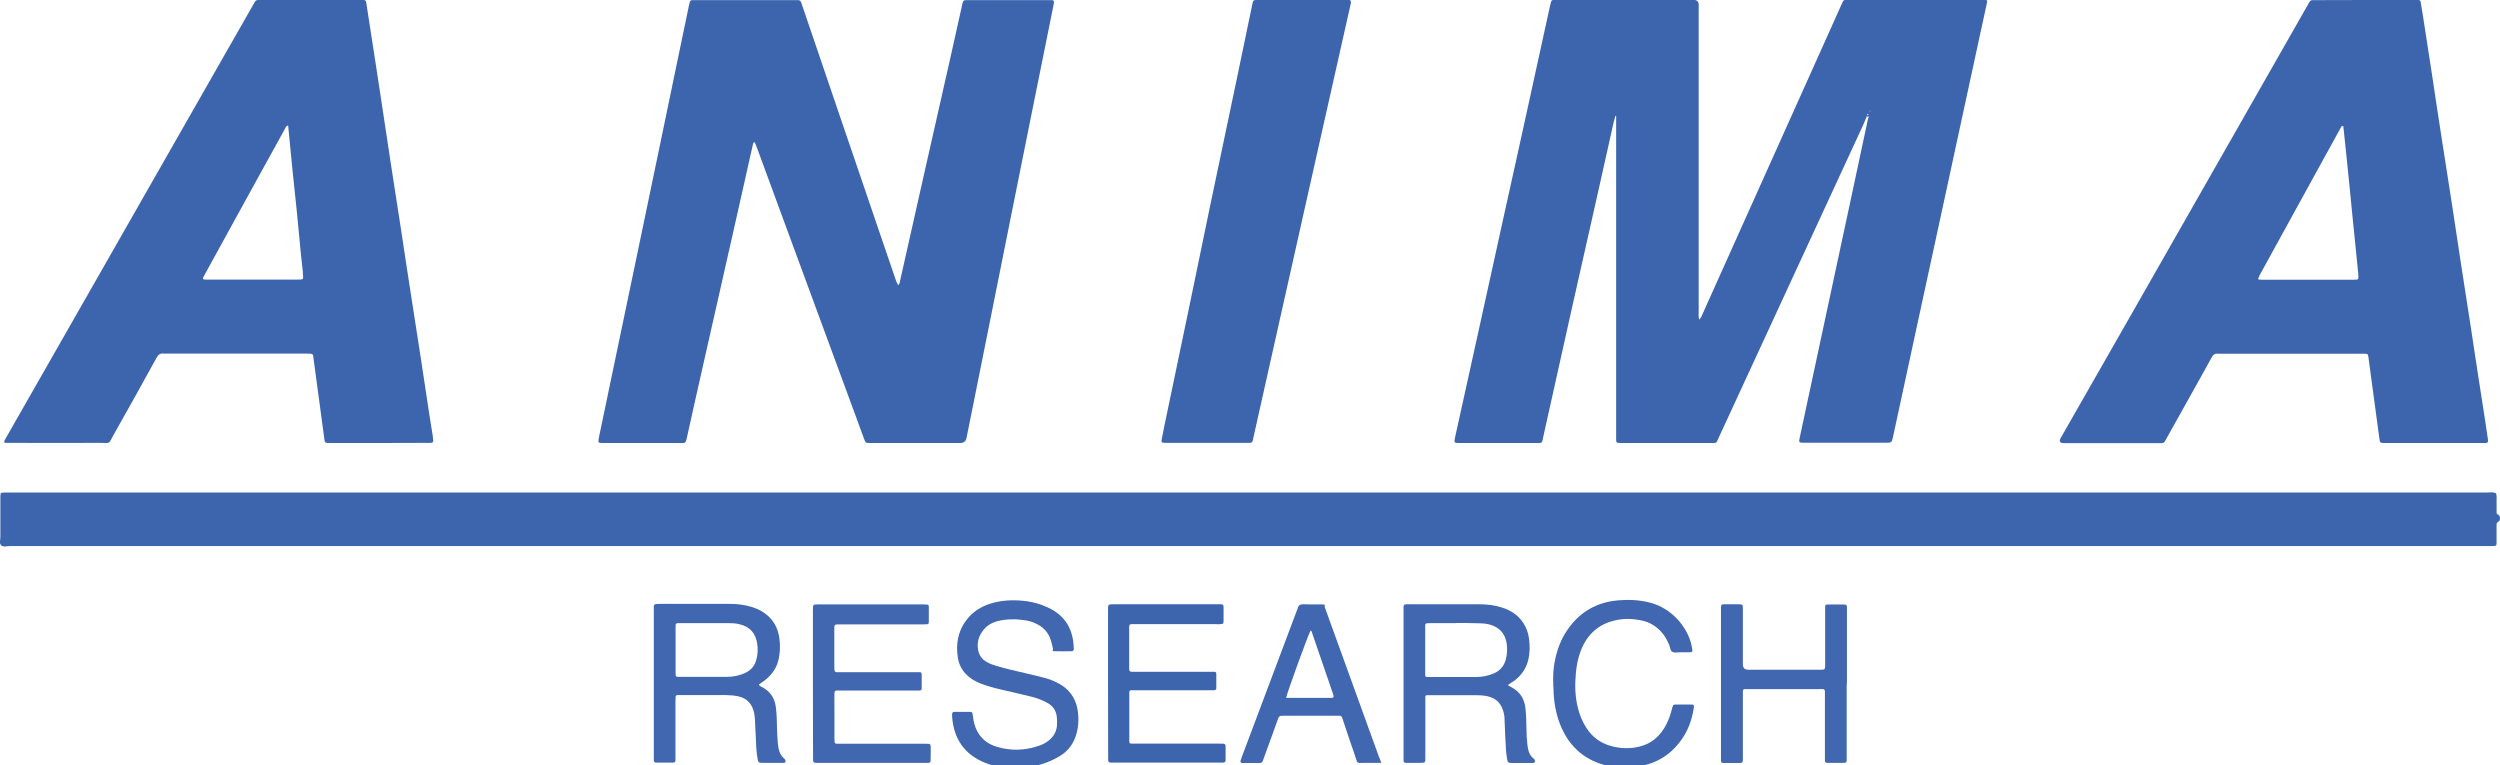 <?xml version="1.0" encoding="UTF-8"?>
<svg xmlns="http://www.w3.org/2000/svg" xmlns:xlink="http://www.w3.org/1999/xlink" version="1.1" viewBox="0 0 1962.7 600.7">
  <defs>
    <style>
      .cls-1 {
        fill: none;
      }

      .cls-2 {
        fill: #4067af;
      }

      .cls-3 {
        fill: #3d65ae;
      }

      .cls-4 {
        clip-path: url(#clippath-1);
      }

      .cls-5 {
        clip-path: url(#clippath-3);
      }

      .cls-6 {
        clip-path: url(#clippath-4);
      }

      .cls-7 {
        clip-path: url(#clippath-2);
      }

      .cls-8 {
        clip-path: url(#clippath-6);
      }

      .cls-9 {
        clip-path: url(#clippath-8);
      }

      .cls-10 {
        clip-path: url(#clippath-5);
      }

      .cls-11 {
        clip-path: url(#clippath);
      }
    </style>
    <clipPath id="clippath">
      <rect class="cls-1" y="0" width="1962.7" height="600.7"/>
    </clipPath>
    <clipPath id="clippath-1">
      <rect class="cls-1" y="0" width="1962.7" height="600.7"/>
    </clipPath>
    <clipPath id="clippath-2">
      <rect class="cls-1" y="0" width="1962.7" height="600.7"/>
    </clipPath>
    <clipPath id="clippath-3">
      <rect class="cls-1" y="0" width="1962.7" height="600.7"/>
    </clipPath>
    <clipPath id="clippath-4">
      <rect class="cls-1" y="0" width="1962.7" height="600.7"/>
    </clipPath>
    <clipPath id="clippath-5">
      <rect class="cls-1" x="374" y="2" width="1962.7" height="600.7"/>
    </clipPath>
    <clipPath id="clippath-6">
      <rect class="cls-1" x="374" y="2" width="1962.7" height="600.7"/>
    </clipPath>
    <clipPath id="clippath-8">
      <rect class="cls-1" x="374" y="2" width="1962.7" height="600.7"/>
    </clipPath>
  </defs>
  <!-- Generator: Adobe Illustrator 28.7.9, SVG Export Plug-In . SVG Version: 1.2.0 Build 218)  -->
  <g>
    <g id="Layer_1">
      <g>
        <g>
          <g class="cls-11">
            <path class="cls-3" d="M1467.9,86.9c0,0,0,.2,0,.3,0,.4.3.4.5,0,0,0,0-.2,0-.3h-.3ZM1465.5,91.6c-.9,2.2-1.8,4.4-2.8,6.6-17.5,37.9-35,75.8-52.5,113.6-12.3,26.7-24.7,53.4-37,80.1-7.8,17-15.7,34-23.5,50.9-2.6,5.7-1.5,5-7.7,5h-67.7c-6.1,0-5.5.3-5.5-5.4V90.9c-.2,0-.3,0-.5,0-.4,1.5-.9,2.9-1.3,4.4-3.9,17.5-7.8,34.9-11.7,52.4-7.2,32.3-14.5,64.5-21.8,96.8-7.4,33.2-14.8,66.4-22.2,99.7,0,.6-.2,1.3-.4,1.9-.3,1-.9,1.7-2,1.7h-62.9c-4.5,0-4.6-.1-3.6-4.7,6.2-27.9,12.4-55.9,18.5-83.8,6.8-31.1,13.6-62.1,20.5-93.2,6.3-28.6,12.7-57.1,18.9-85.7,5.6-25.4,11.2-50.9,16.7-76.3.2-.8.5-1.5.6-2.3.2-1.3,1-1.9,2.3-1.9h109.9q3.7.1,3.8,3.8v241.4c0,1.8-.3,3.7.4,5.8,1.6-1.3,1.9-2.9,2.6-4.3,7.5-16.6,14.9-33.3,22.4-49.9,21.9-48.7,43.7-97.4,65.6-146.1,6.9-15.3,13.8-30.6,20.6-45.9,0-.3.2-.6.4-.9,2-4.4,1.6-3.9,6-3.9h107c1.3.1,1.7.6,1.4,1.9-1.8,8.6-3.7,17.2-5.6,25.8-5,23.1-10,46.2-15,69.3-5.3,24.4-10.5,48.7-15.8,73.1-6.3,28.9-12.5,57.8-18.8,86.7-6.2,28.6-12.3,57.2-18.5,85.7-1.1,5.2-1.2,5.2-6.4,5.2h-64.8c-2.4-.1-2.9-.5-2.4-2.9,1.7-8,3.4-15.9,5.1-23.9,6.3-29.5,12.6-59.1,19-88.6,6.2-29.1,12.5-58.1,18.7-87.2,3.7-17,7.3-34.1,10.9-51.1.2-.9.6-1.8.9-2.7,0-.2,0-.3,0-.5,0-.4,0-1-.4-1.2-.5-.3-.9,0-1.1.5,0,.7-.2,1.2-.4,1.7h0Z"/>
          </g>
          <g class="cls-4">
            <path class="cls-3" d="M980.5,428.7H7.7c-2.3,0-5.2,1.1-6.9-.7-1.5-1.6-.5-4.3-.5-6.5,0-9.6,0-19.2,0-28.8v-2.9c0-2.9.3-3,2.9-3.1h1948.9c2.5,0,5.1-.7,7.5.6.8,2.3.3,4.7.4,7.1s0,4.8,0,7.2.4,1.9,1.5,2.6c1.6,1.1,1.6,4.4,0,5.3-1.2.7-1.5,1.4-1.5,2.6v14.4c0,1.8-.4,2.1-2.4,2.2-1.8.1-3.5,0-5.3,0-324,0-647.9,0-971.8,0h0Z"/>
          </g>
          <g class="cls-7">
            <path class="cls-3" d="M705,223.8c1.3-.7,1.2-1.5,1.4-2.3,6.2-27.7,12.5-55.5,18.7-83.2,6.8-30.1,13.6-60.1,20.4-90.2,3.3-14.8,6.6-29.6,9.9-44.4,0-.5.2-.9.3-1.4.5-1.8.9-2.1,2.6-2.2h64.3c1.1,0,2.2,0,3.4,0,.9,0,1.5.6,1.4,1.5,0,1-.2,1.9-.4,2.9-5.5,27.4-11,54.8-16.6,82.2-6.2,31-12.4,62-18.7,93.1-4.3,21.3-8.5,42.6-12.8,63.9-4.4,21.8-8.8,43.5-13.1,65.3-2.3,11.6-4.6,23.2-7,34.8q-.8,4-5,4h-70.1c-4.2,0-4.1.1-5.5-3.7-2.2-6-4.4-12-6.6-18-18.2-49.3-36.3-98.7-54.5-148-7.5-20.4-15-40.8-22.5-61.2-.7-1.8-1.4-3.5-2.1-5.3-1.4.3-1.3,1.4-1.5,2.2-4.9,21.7-9.7,43.3-14.6,65-7.8,34.8-15.7,69.5-23.6,104.3-4.5,20.1-9.1,40.2-13.5,60.3-1.1,5.2-1.6,4.4-5.7,4.4h-61.4c-2.2-.1-2.6-.5-2.3-2.5.1-.8.2-1.6.4-2.4,4.8-23.1,9.7-46.3,14.5-69.4,5-23.8,9.9-47.5,14.9-71.3,6-28.6,12-57.2,17.9-85.9,5-23.9,9.9-47.9,14.9-71.8,2.8-13.6,5.7-27.2,8.5-40.8.2-.8.4-1.6.6-2.3.3-.8.9-1.3,1.8-1.3h83.1c1.3,0,2.1.7,2.5,1.8.3.9.6,1.8.9,2.7,9.7,28.6,19.5,57.2,29.2,85.8,10.7,31.5,21.4,62.9,32.2,94.4,4.1,12.1,8.3,24.2,12.4,36.3.5.7.9,1.6,1.3,2.6h0Z"/>
          </g>
          <g class="cls-5">
            <path class="cls-3" d="M1839.6,99.1c-.3,0-.6-.2-1-.3-.9,1.5-1.8,2.9-2.6,4.5-7.9,14.3-15.7,28.6-23.6,42.9-12.7,23.1-25.4,46.2-38.1,69.3-.5,1-1,2-1.4,3,0,.4,0,1,.7,1,.9.1,1.9.1,2.9.1h71c.9,0,1.9,0,2.9-.1.7-.1,1.1-.6,1.1-1.3s0-1.6,0-2.4c-.7-7-1.4-14-2.1-21-.9-8.6-1.7-17.2-2.6-25.8-.8-7.5-1.5-14.9-2.2-22.4-1.2-11.4-2.3-22.9-3.5-34.3-.5-4.4-1-8.8-1.4-13.2h0ZM1857.1,0h37.9C1896.3,0,1897.6,0,1898.8,0c.9,0,1.4.6,1.6,1.5.6,3.6,1.2,7.2,1.8,10.9,2.5,16.4,5.1,32.8,7.6,49.3,2.4,15.8,4.7,31.6,7.2,47.4,2.7,17.5,5.5,35,8.2,52.6,2.4,15.6,4.7,31.3,7.1,46.9,2.4,15.5,4.8,30.9,7.2,46.4,2.1,13.6,4.1,27.2,6.2,40.8,1.8,11.4,3.6,22.7,5.3,34.1.7,4.7,1.4,9.5,2.1,14.2,0,.6.2,1.3.2,1.9,0,1.2-.4,1.7-1.7,1.8-.8.1-1.6,0-2.4,0h-77.7c-2.8-.1-3.1-.3-3.4-2.9-.7-4.9-1.3-9.8-2-14.7-1.9-14.1-3.8-28.2-5.7-42.3-.3-2.5-.7-5.1-1-7.6-.4-2.4-.6-2.5-3.1-2.6h-113.3c-.5,0-1,.1-1.4,0-2.5-.4-4,.6-5.3,3-5.5,10.1-11.2,20.1-16.8,30.2-6.2,11-12.3,22.1-18.5,33.1-.5.8-.9,1.7-1.4,2.5-.5.9-1.3,1.4-2.4,1.4h-76.8q-4.9,0-2.5-4.2c18.4-32.2,36.8-64.4,55.2-96.6,27.2-47.6,54.3-95.3,81.5-142.9,19-33.3,38-66.7,57-100,0,0,.2-.3.2-.4,2.4-4.1,1.9-3.7,6.3-3.7C1831.2,0,1844.1,0,1857.1,0h0Z"/>
          </g>
          <g class="cls-6">
            <path class="cls-3" d="M226.2,98.4c-1.9.7-2.1,2.1-2.7,3.1-8.4,15.2-16.8,30.5-25.2,45.7-12.5,22.8-25.1,45.6-37.6,68.4-2.1,3.8-2,3.9,2.1,3.9h71.4c.8,0,1.6,0,2.4-.1,1-.1,1.4-.7,1.4-1.6-.1-1.6-.2-3.2-.3-4.8-.5-4.9-1.1-9.8-1.6-14.8-1.1-11.1-2.1-22.2-3.2-33.4-1.1-10.8-2.3-21.6-3.4-32.4-1.1-11.1-2.2-22.3-3.3-34h0ZM297.6,347.8h-38.4c-4.2,0-4.2-.1-4.7-4.2-2.5-18.8-5.1-37.7-7.6-56.5-.3-2.5-.7-5.1-1-7.6-.1-1.1-.7-1.7-1.9-1.8-1.3,0-2.6-.1-3.8-.1h-110.3c-.5,0-1,.1-1.4,0-2.8-.4-4.3.9-5.6,3.3-11.1,20.2-22.3,40.3-33.6,60.3-4.5,7.9-1.9,6.5-10.8,6.5-23.3.1-46.7,0-70,0s-2.9,0-4.3-.1c-.8-.1-1-.8-.8-1.4.3-.7.7-1.4,1.1-2.1,22.7-39.7,45.3-79.4,68-119.1,23.1-40.5,46.3-81.1,69.4-121.6,18.9-33.2,37.9-66.4,56.8-99.5.4-.7.8-1.4,1.2-2.1.6-1.3,1.6-1.9,3.1-1.8h79.2c5.8,0,4.9-.5,5.8,5.1,3.6,22.7,7,45.5,10.5,68.2,2.7,17.8,5.4,35.7,8.1,53.6,2.7,17.7,5.5,35.4,8.2,53,2.7,17.7,5.3,35.4,8.1,53.1,2.4,15.5,4.8,30.9,7.2,46.4,2.4,15.6,4.7,31.3,7.1,46.9.8,5.2,1.7,10.4,2.5,15.6.2,1.3.3,2.5.4,3.8.1,1.5-.4,1.9-2,2-1.3.1-2.6,0-3.8,0-12.4.1-24.6.1-36.7.1h0Z"/>
          </g>
        </g>
        <path class="cls-3" d="M1022.3,0h33.6C1057,0,1058.1,0,1059.3,0c.9.1,1.4.7,1.3,1.6,0,.8-.3,1.6-.4,2.4-4.7,21.1-9.4,42.1-14.2,63.1-6.3,27.9-12.5,55.8-18.8,83.7-6.3,28.2-12.7,56.4-19,84.7-5.2,23.2-10.4,46.5-15.6,69.7-2.9,12.8-5.7,25.6-8.6,38.4-.2.8-.3,1.6-.5,2.3-.3,1.3-1.2,1.8-2.4,1.8h-63.9c-1.3,0-2.6,0-3.8-.1s-1.7-.7-1.5-1.9c.7-3.6,1.4-7.2,2.1-10.8,6.5-31.3,13.1-62.6,19.6-93.8,5.6-27.1,11.2-54.1,16.8-81.2,6.9-32.8,13.8-65.7,20.7-98.5,4-18.9,7.9-37.9,11.8-56.8.2-.9.4-1.9.6-2.8.3-1.3,1.1-1.8,2.4-1.8h9.6C1004.4,0,1013.4,0,1022.3,0h0Z"/>
        <path class="cls-2" d="M1142.8,489.2h-19.2c-1.1,0-2.2,0-3.3.1-.9.1-1.4.7-1.4,1.6s0,1.3,0,1.9v35c0,.8,0,1.6,0,2.4,0,.7.5,1.2,1.2,1.3.5,0,1,0,1.4,0,12.5,0,24.9,0,37.4,0,4.8,0,9.5-.9,14-2.9,5-2.2,8.1-6,9.4-11.3,1-3.9,1.1-7.9.6-11.9-1.1-8-5.9-13.2-13.8-15.2-2.8-.7-5.7-.9-8.5-.9-6-.2-11.9-.2-17.8-.2h0ZM1183.7,537.9c1.3.7,2.1,1.2,3,1.7,6.6,3.5,10.1,9,10.9,16.4.6,5.4.7,10.8.8,16.3,0,4.3.3,8.6.8,12.9.5,4.1,1.5,7.9,5,10.5.5.4.8.9.9,1.6,0,.6,0,1.3-.8,1.5-.4,0-.9.2-1.4.2h-16.3c-2.3,0-2.9-.4-3.3-2.6-.5-2.7-.9-5.4-1-8.1-.5-7.8-.8-15.6-1.1-23.5,0-2.9-.6-5.7-1.7-8.4-1.9-5-5.5-8.1-10.6-9.5-3.3-.9-6.6-1.1-10-1.1h-36.9c-.6,0-1.3,0-1.9,0-.7,0-1.1.6-1.1,1.3,0,1.4,0,2.9,0,4.3v43.2c0,4.2.2,4.3-4.1,4.3h-11c-1.6,0-2-.5-2-2,0-1.3,0-2.6,0-3.8v-113.2c0-5.9-.6-5.5,5.3-5.5h54.2c6.1,0,12.1.7,17.9,2.6,6.9,2.2,12.7,6,16.7,12.2,2.4,3.7,3.8,7.8,4.4,12.1.8,5.9.7,11.8-.8,17.6-1.7,6.4-5.5,11.5-10.7,15.5-1.7,1-3.1,2-5.1,3.4h0Z"/>
        <path class="cls-2" d="M554.5,489.2h-21.6c-2.1,0-2.5.3-2.5,2.5v36.9c0,2.6.2,2.8,2.7,2.8h14.4c7.5,0,15,0,22.5,0,5.6,0,11.1-1,16.2-3.7,3.9-2.1,6.3-5.3,7.5-9.5,1.3-4.4,1.4-8.9.7-13.3-1.3-7.9-5.8-12.9-13.7-14.8-2.8-.7-5.7-.9-8.5-.9-5.9,0-11.8,0-17.7,0h0ZM595.8,537.6c.8,1.3,2.2,1.6,3.2,2.2,5.9,3.4,9.3,8.5,10.1,15.4.7,5.2.8,10.5.9,15.8.1,4.3.3,8.6.7,12.9.5,4.6,1.4,8.9,5.3,11.9.3.3.5.8.7,1.2.3.7-.3,1.8-1,1.9-.3,0-.6,0-1,0h-16.8c-2,0-2.6-.5-3-2.4-.5-2.8-.9-5.7-1.1-8.5-.4-7.7-.8-15.3-1.1-23-.1-2.4-.4-4.8-1.1-7.1-1.8-6-5.7-9.8-11.9-11.2-3.2-.7-6.3-.9-9.5-1-12.1,0-24.3,0-36.4,0s-1.3,0-1.9,0c-.9,0-1.5.6-1.5,1.5,0,1.3-.1,2.6-.1,3.8v46c0,1.2-.8,1.7-1.8,1.7h-13.4c-1.1,0-1.8-.5-1.8-1.7v-117.5c0-5.3-.7-5.4,5.1-5.4h54.7c5.8,0,11.5.7,17,2.4,4.6,1.4,8.9,3.5,12.6,6.8,5.4,4.8,8.3,10.9,9.2,18,.7,5.1.6,10.2-.4,15.3-1.4,7.5-5.4,13.2-11.3,17.7-1.5,1.1-3,2.1-4.4,3.1h0Z"/>
        <g class="cls-10">
          <path class="cls-2" d="M796.2,602.7c-7.4.3-15.1-.8-22.5-3.7-16.4-6.5-24.9-18.8-26.2-36.2-.1-.8,0-1.6,0-2.4.1-.9.6-1.5,1.5-1.5h12.9c.9,0,1.5.5,1.6,1.4.3,1.9.6,3.8.9,5.7,2.1,10.3,8.2,17.3,18.2,20.3,11,3.3,22.1,3,33-.8,3-1,5.9-2.5,8.3-4.6,3.4-2.9,5.5-6.6,5.9-11.2.2-2.2.1-4.5-.1-6.7-.5-4.9-2.9-8.7-7.3-11.1-3.9-2.2-8.1-3.8-12.5-4.9-7.9-1.9-15.8-3.8-23.8-5.6-5.6-1.3-11.2-2.8-16.5-4.9-2.8-1.1-5.5-2.5-8-4.4-5.1-3.8-8.4-8.9-9.5-15.1-2-11.7.1-22.6,8-31.9,4.6-5.4,10.4-8.9,17.1-11.1,8.5-2.7,17.3-3.2,26.1-2.3,7.7.7,15,2.9,21.9,6.5,12.3,6.6,17.4,17.3,17.8,30.7.1,1.9-.4,2.4-2.1,2.4-4,.1-8,0-12,0s-2-.6-2.2-1.9c-.5-2.3-1-4.7-1.8-7-2-6.3-6.3-10.6-12.4-13.2-2.2-1-4.5-1.7-6.9-2.1-7.3-1.2-14.6-1.3-21.9.4-6.3,1.5-11,5-14,10.7-2.2,4.2-2.6,8.6-1.6,13,.9,3.7,3.1,6.6,6.5,8.5,2.5,1.4,5.2,2.4,8,3.2,7.7,2.3,15.5,4,23.2,5.8,5.1,1.2,10.3,2.4,15.4,3.8,2.6.7,5.1,1.7,7.6,2.9,10.3,4.7,16.2,12.7,17.5,24,.8,6.4.2,12.8-1.9,18.9-2.3,6.6-6.4,11.7-12.4,15.3-9.4,5.7-19.6,8.5-30.5,9.1h-5.3Z"/>
        </g>
        <path class="cls-2" d="M638.2,536.5v-56.6c0-1.3,0-2.6.1-3.8.1-.9.7-1.5,1.5-1.5,1-.1,1.9-.1,2.9-.1h82.1c1,0,1.9,0,2.9.1.9.1,1.5.6,1.5,1.5v12.5c0,.9-.6,1.5-1.5,1.5-1.4.1-2.9.1-4.3.1h-62.9c-5.9,0-5.5-.5-5.5,5.4v26.9c0,1.1,0,2.2.1,3.4.1,1.1.6,1.8,1.8,1.8s2.6,0,3.8,0h57.1c1.4,0,2.9,0,4.3,0,.9,0,1.5.6,1.5,1.5v11.5c0,.9-.7,1.4-1.6,1.4-1.4,0-2.9,0-4.3,0h-60.4c-1.8,0-2.2.4-2.2,2.4-.1,4.8,0,9.6,0,14.4v19.7c0,1.3,0,2.6.1,3.8.1.9.7,1.4,1.6,1.5,1.4,0,2.9,0,4.3,0h64.3c5.7,0,5.3-.4,5.3,5.1s0,5.4-.1,8.2c0,1.2-.7,1.7-1.8,1.7h-85c-6,0-5.5.4-5.5-5.4-.1-19.3-.1-38.3-.1-57.4h0Z"/>
        <path class="cls-2" d="M1449.8,536.8v59.4c0,2.4-.3,2.7-2.8,2.7h-12.5c-1.1,0-1.8-.5-1.8-1.7v-50.8c0-1.3,0-2.6,0-3.8,0-.9-.6-1.5-1.5-1.6s-1.9,0-2.9,0h-55.6c-1,0-1.9,0-2.9,0-.9,0-1.5.6-1.5,1.5,0,1.4,0,2.9,0,4.3v49c0,3-.2,3.2-3.3,3.2h-11.5c-2.1,0-2.4-.3-2.4-2.6v-116.1c0-6.6-.6-5.9,5.9-5.9h8.6c2.4.1,2.6.4,2.7,2.9v44.2q0,4.3,4.2,4.3h56.1c4.2,0,4.3,0,4.3-4.2v-41.7c0-1.3,0-2.6,0-3.8,0-.9.6-1.5,1.5-1.5,4.6,0,9.3-.1,13.9,0,1.1,0,1.7.8,1.7,1.9v3.8c0,18.8,0,37.6,0,56.5h0Z"/>
        <g>
          <g class="cls-8">
            <path class="cls-3" d="M869.9,536.5v-57.6c0-4.4-.1-4.5,4.5-4.5h84c1.8.1,2.2.4,2.2,2.4v11c0,1.8-.5,2.1-2.4,2.2-1.3.1-2.6,0-3.8,0h-65.7c-1.9.1-2.2.4-2.2,2.3v32.6c0,2.1.4,2.4,2.6,2.5h60c1.4,0,2.9,0,4.3,0,.9,0,1.5.5,1.5,1.5v11.5c0,.9-.6,1.4-1.6,1.5-1.4,0-2.9,0-4.3,0h-56.6c-1.4,0-2.9,0-4.3,0-.9,0-1.5.5-1.5,1.5,0,.8,0,1.6,0,2.4v34.1c0,.8,0,1.6,0,2.4,0,.9.5,1.5,1.5,1.5,1.4,0,2.9,0,4.3,0h64.3c6,0,5.5-.4,5.5,5.4v7.7c0,1.2-.7,1.7-1.8,1.8h-85c-5.9,0-5.4.5-5.4-5.4-.1-19.2-.1-38.2-.1-57.2h0Z"/>
          </g>
          <g class="cls-9">
            <path class="cls-2" d="M1219.4,535.5c-.3-7.4.6-15.6,3-23.7,2.4-8.1,6.2-15.4,11.6-21.9,9.5-11.4,21.9-17.4,36.6-18.6,8.3-.7,16.6-.3,24.8,1.8,17.8,4.6,30.8,20.6,33.1,36.2,0,.5.2,1,.2,1.4,0,.7-.4,1.2-1.1,1.3-.6.1-1.3.1-1.9.1h-6.7c-2.1,0-4.4.6-6.1-.4-1.9-1.1-1.6-3.7-2.5-5.5-1.5-3.4-3.1-6.7-5.6-9.5-4.2-4.8-9.3-8.2-15.7-9.5-6.8-1.5-13.7-1.8-20.5-.3-13.8,2.9-22.9,11.5-27.8,24.6-2,5.4-3.1,11.1-3.6,16.8-.9,9.3-.7,18.5,1.6,27.6,1.4,5.6,3.6,10.9,6.8,15.8,4.6,7,10.8,11.6,18.9,13.9,7.5,2.1,15.2,2.4,22.8.5,9.6-2.4,16.3-8.5,20.8-17.2,2.1-4.1,3.6-8.5,4.7-13,.7-2.7.8-2.8,3.5-2.8h11.5c1.9,0,2.3.5,2,2.4-1.2,8-3.6,15.6-7.9,22.5-8.6,13.7-20.9,21.7-36.9,23.9-7.4,1-14.7,1-21.9-.5-17.9-3.8-30.4-14.2-37.6-31-4.1-9.7-5.8-19.9-5.9-30.4-.2-1.3-.2-2.4-.2-4.5h0Z"/>
          </g>
        </g>
        <path class="cls-2" d="M1009.7,547.9h35.8c1.2,0,1.7-.7,1.4-1.8-.2-.8-.4-1.5-.7-2.3-5.3-15.5-10.6-31.1-16-46.6-.3-.8-.3-1.8-1.3-2.2-2,3.6-18.2,48.1-19.2,52.9h0ZM1084.4,598.9c-4.3,0-8,0-11.6,0-8.8,0-6.5,1.3-9.4-6.8-3.1-8.7-6-17.6-8.9-26.3-.3-.8-.6-1.5-.8-2.3-.3-1-1-1.6-2.1-1.6h-45.1c-1.7,0-2.6.7-3.1,2.3-3,8.6-6.2,17.1-9.3,25.7-.9,2.4-1.8,4.8-2.6,7.2-.4,1.2-1,1.9-2.4,1.9-4.6,0-9.3,0-13.9,0-1.2,0-1.6-.8-1.2-2,.3-1.1.7-2.1,1.1-3.2,14.4-38.3,28.8-76.6,43.2-114.9.2-.4.4-.9.5-1.3.5-2.4,2-3.3,4.5-3.2,4.6.2,9.3.1,13.9.1s2.4.6,2.8,2c1.4,4.1,2.9,8.1,4.4,12.2,12.7,35.2,25.5,70.3,38.2,105.5.6,1.2,1.1,2.6,1.8,4.7h0Z"/>
        <path class="cls-2" d="M1465.5,91.6c.2-.4.3-.9.5-1.3s.6-.9,1.1-.5c.3.2.3.8.4,1.2,0,0,0,.3,0,.5-.6,0-1.2,0-1.9.1h0Z"/>
        <path class="cls-2" d="M1467.9,86.9h.3c0,0,0,.3,0,.3-.2.4-.4.3-.5,0,0-.1,0-.2,0-.3h0Z"/>
      </g>
    </g>
  </g>
</svg>